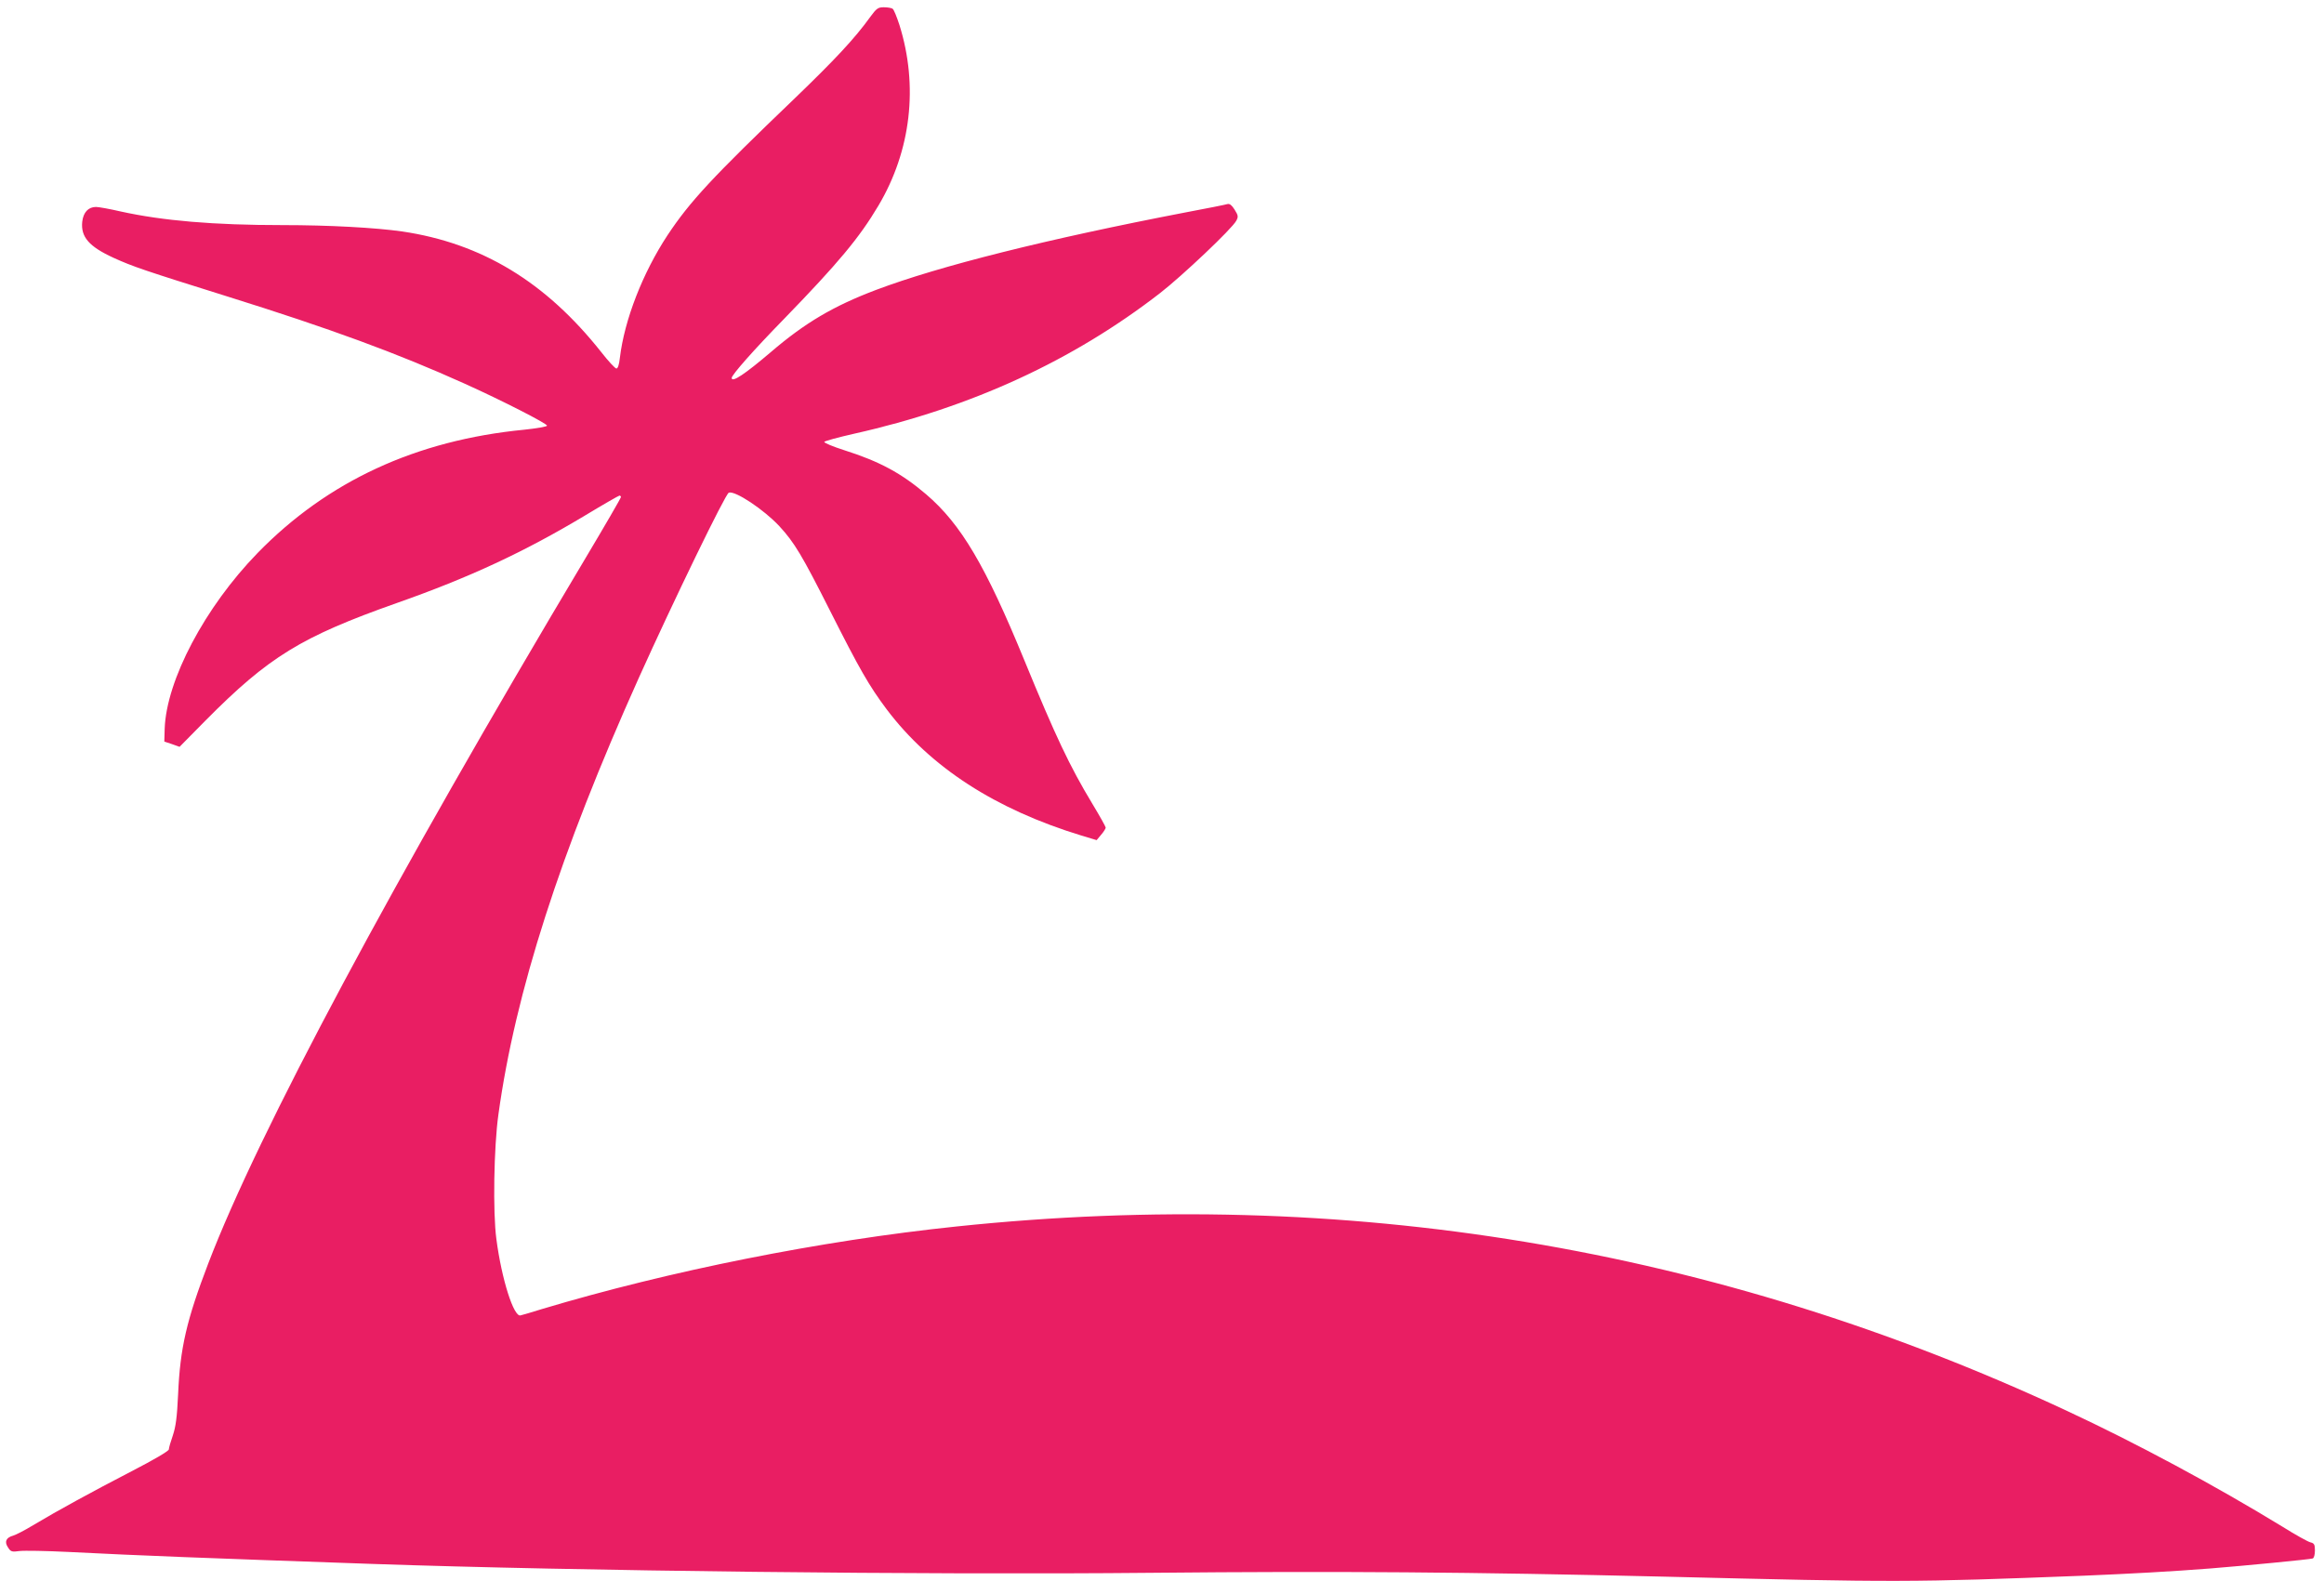 <?xml version="1.0" standalone="no"?>
<!DOCTYPE svg PUBLIC "-//W3C//DTD SVG 20010904//EN"
 "http://www.w3.org/TR/2001/REC-SVG-20010904/DTD/svg10.dtd">
<svg version="1.0" xmlns="http://www.w3.org/2000/svg"
 width="1280pt" height="871pt" viewBox="0 0 1280 871"
 preserveAspectRatio="xMidYMid meet">
<g transform="translate(0,871) scale(0.1,-0.1)"
fill="#e91e63" stroke="none">
<path d="M4794 8618 c-86 -120 -197 -238 -417 -450 -457 -438 -577 -568 -700
-753 -137 -208 -238 -467 -263 -677 -4 -37 -11 -58 -19 -58 -7 0 -45 41 -84
91 -306 386 -657 599 -1096 664 -148 21 -401 35 -660 35 -377 0 -659 24 -890
75 -60 14 -122 25 -136 25 -43 0 -70 -30 -76 -81 -9 -84 37 -137 172 -199 108
-49 167 -69 630 -214 563 -176 933 -312 1301 -478 209 -94 459 -222 457 -233
-1 -5 -58 -15 -125 -22 -596 -58 -1083 -283 -1469 -679 -290 -298 -503 -701
-512 -969 l-2 -70 42 -14 42 -15 143 145 c349 352 527 461 1053 647 401 141
703 282 1035 481 101 61 188 111 192 111 4 0 8 -4 8 -8 0 -5 -88 -157 -196
-338 -1063 -1782 -1801 -3163 -2077 -3884 -119 -311 -155 -465 -166 -720 -6
-129 -13 -179 -29 -227 -12 -34 -22 -69 -22 -77 0 -9 -82 -57 -206 -121 -218
-113 -405 -215 -542 -297 -46 -28 -95 -53 -109 -57 -40 -11 -50 -34 -29 -65
15 -24 21 -26 64 -20 26 3 146 1 267 -5 413 -21 732 -33 1675 -66 1129 -39
3051 -61 4290 -49 1043 10 1763 4 2820 -21 1303 -32 1358 -32 2315 5 262 11
482 23 700 40 188 15 548 50 563 55 7 3 12 21 12 44 0 33 -4 40 -25 45 -13 3
-82 41 -152 85 -373 228 -806 461 -1195 642 -1930 899 -3969 1237 -6108 1013
-750 -78 -1584 -245 -2285 -455 -55 -17 -108 -33 -118 -35 -37 -11 -104 198
-133 420 -20 147 -14 507 11 686 93 674 340 1441 773 2405 191 424 477 1014
496 1021 34 13 193 -93 278 -184 84 -91 126 -162 279 -465 164 -325 215 -414
313 -545 241 -319 598 -550 1073 -695 l83 -25 25 30 c14 16 25 34 25 39 0 5
-33 64 -74 132 -125 207 -203 373 -373 787 -214 522 -349 752 -542 917 -136
116 -256 181 -451 243 -63 20 -113 41 -110 46 3 5 77 25 165 45 643 144 1204
402 1685 775 121 94 397 355 419 398 12 22 11 29 -9 61 -15 24 -27 34 -39 31
-9 -3 -113 -24 -231 -46 -764 -147 -1355 -295 -1705 -427 -235 -89 -391 -181
-580 -343 -141 -120 -215 -170 -215 -142 0 17 122 155 290 327 296 305 413
445 518 622 180 303 221 660 116 995 -15 46 -31 86 -38 90 -6 4 -27 8 -48 8
-32 0 -40 -6 -74 -52z"/>
</g>
</svg>

